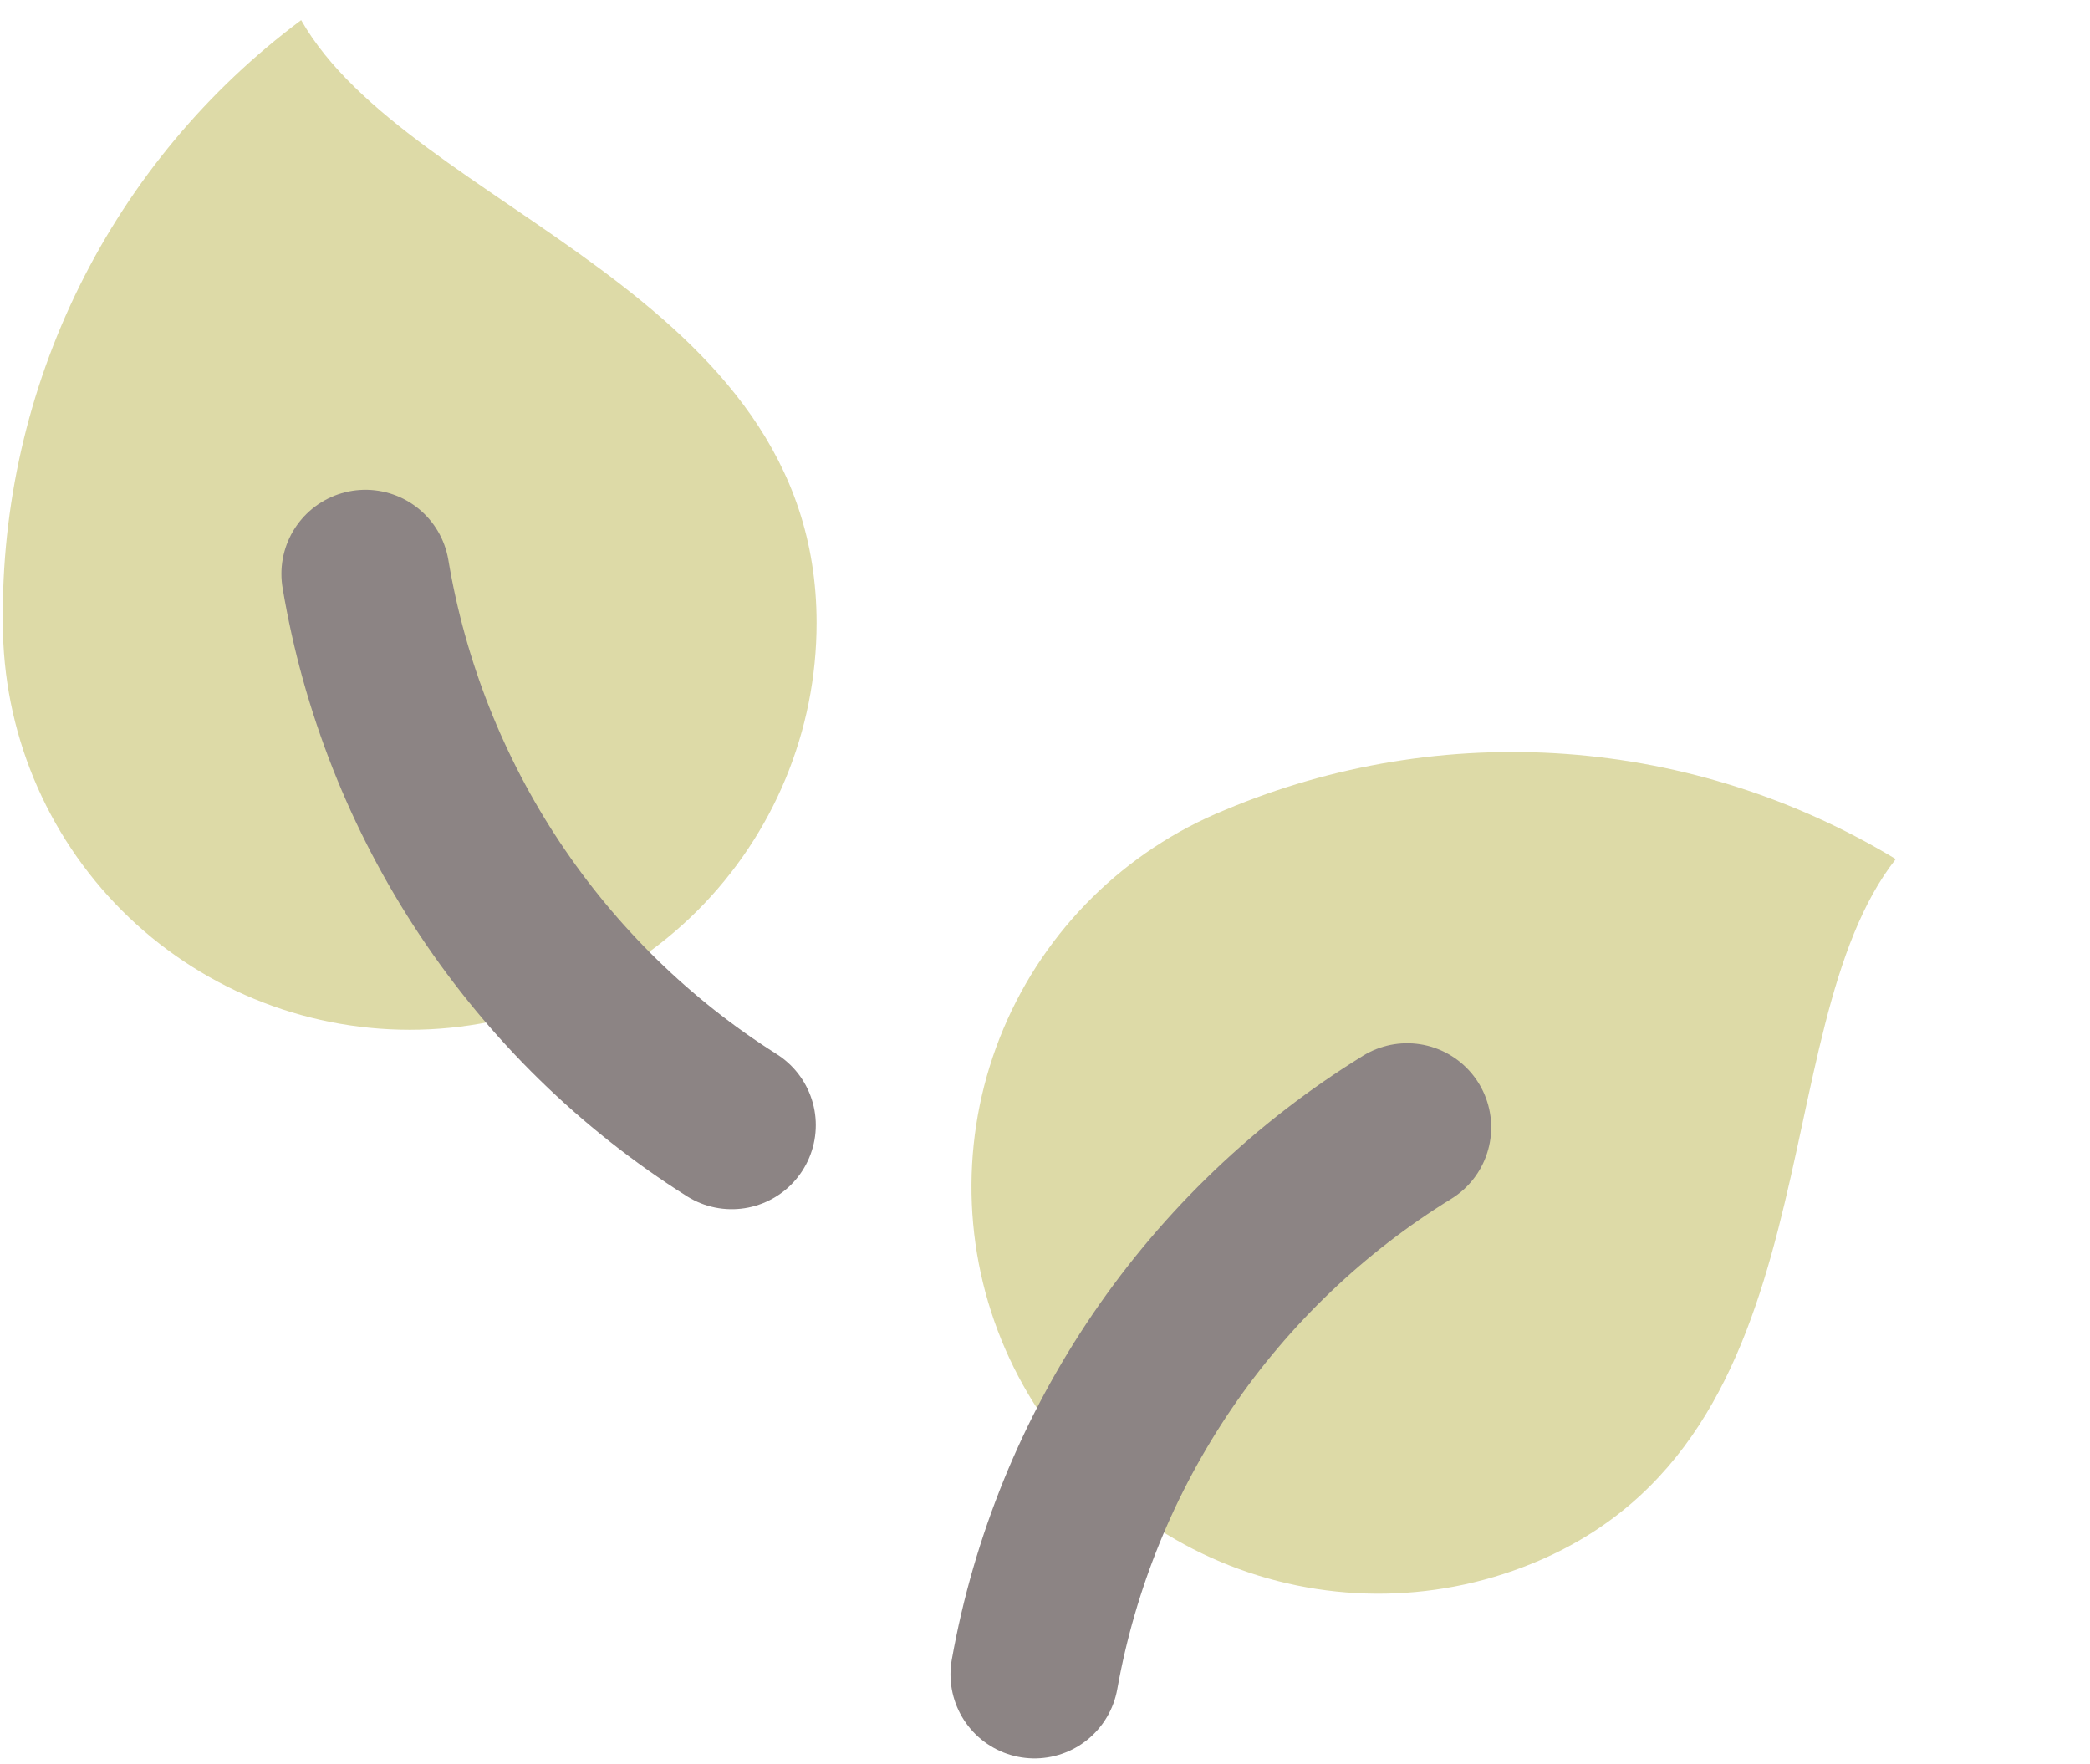 <svg width="77" height="65" viewBox="0 0 77 65" fill="none" xmlns="http://www.w3.org/2000/svg">
<path d="M45.133 29.839C41.45 31.337 38.513 34.237 36.969 37.9C35.424 41.563 35.398 45.69 36.897 49.373C38.395 53.055 41.295 55.992 44.958 57.536C48.621 59.081 52.748 59.107 56.431 57.609C67.742 53.007 64.868 37.988 69.843 31.65C66.159 29.42 62 28.093 57.705 27.778C53.41 27.464 49.102 28.17 45.133 29.839Z" fill="#DDDAA7"/>
<path d="M51.842 41.531C48.264 43.736 45.192 46.67 42.826 50.143C40.46 53.617 38.854 57.55 38.114 61.686" stroke="#8C8484" stroke-width="6.193" stroke-linecap="round" stroke-linejoin="round"/>
<path d="M0.105 22.949C0.105 26.924 1.684 30.737 4.495 33.548C7.307 36.36 11.119 37.939 15.095 37.939C19.071 37.939 22.883 36.36 25.695 33.548C28.506 30.737 30.085 26.924 30.085 22.949C30.085 10.737 15.091 7.74 11.095 0.742C7.641 3.314 4.845 6.667 2.935 10.527C1.025 14.386 0.055 18.643 0.105 22.949Z" fill="#DDDAA7"/>
<path d="M13.464 21.141C14.157 25.285 15.717 29.237 18.043 32.737C20.369 36.237 23.407 39.207 26.959 41.452" stroke="#8C8484" stroke-width="6.193" stroke-linecap="round" stroke-linejoin="round"/>
</svg>
